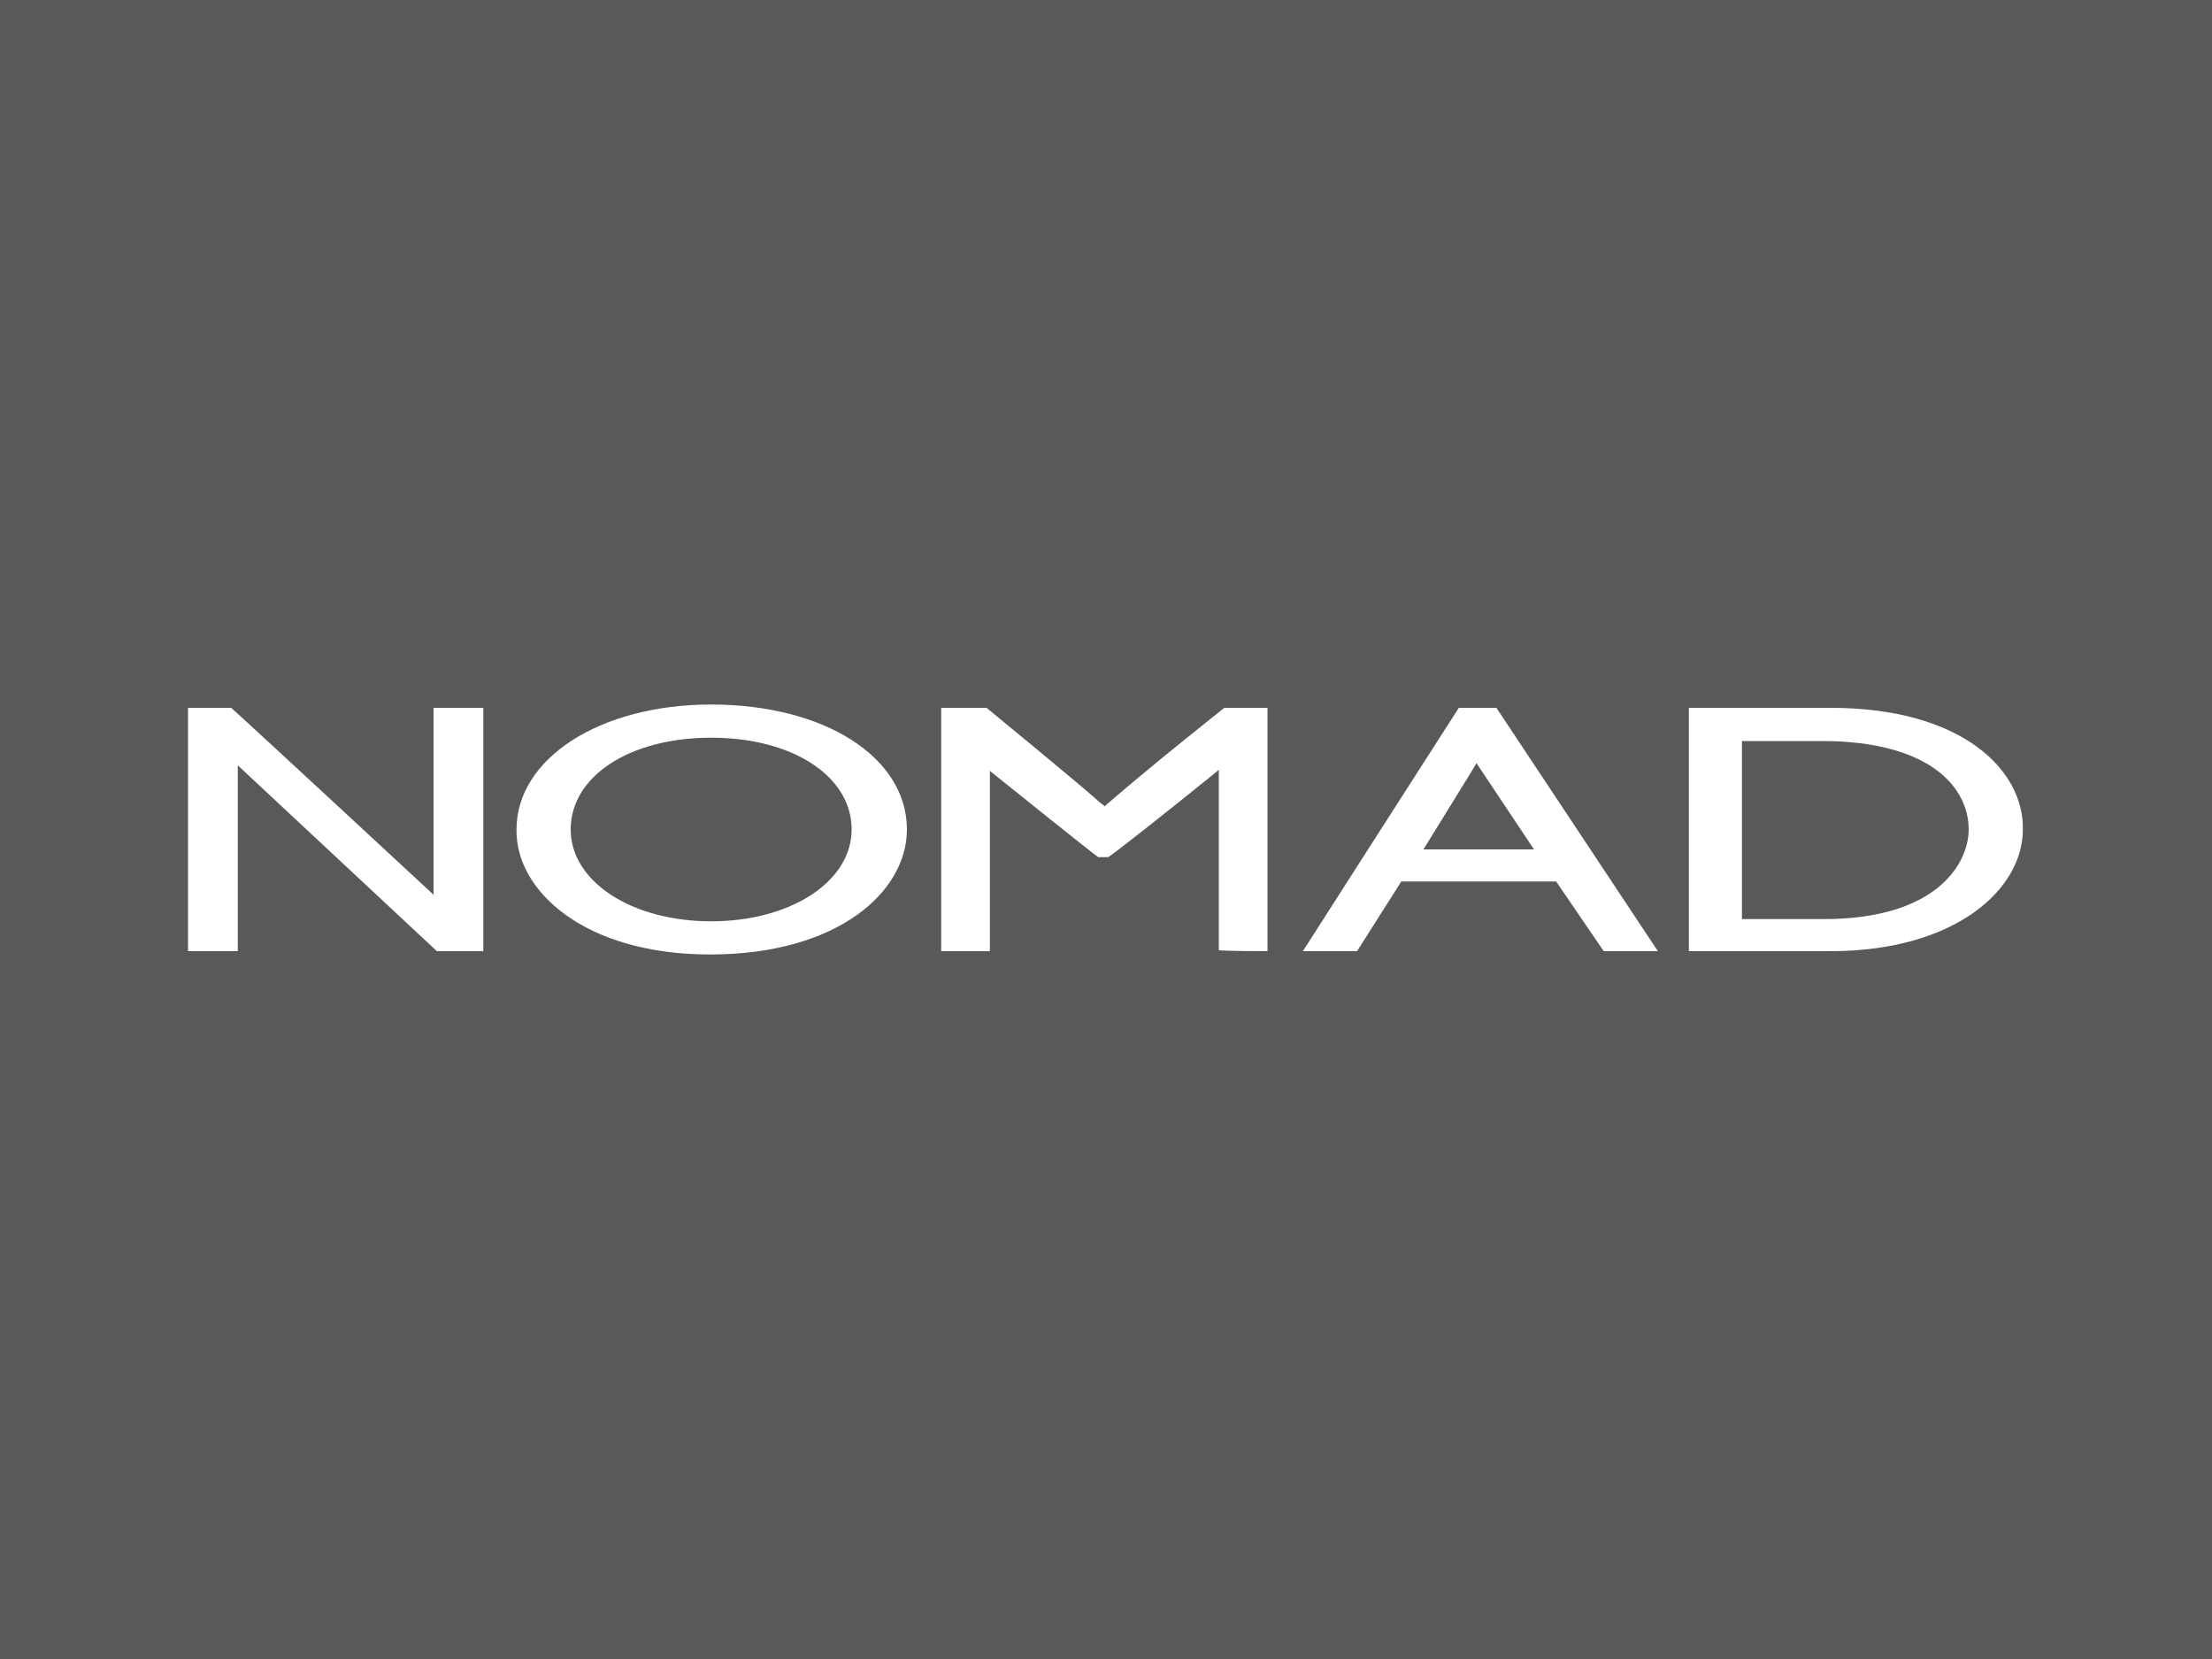 <?xml version="1.0" encoding="utf-8"?>
<!-- Generator: Adobe Illustrator 18.1.1, SVG Export Plug-In . SVG Version: 6.00 Build 0)  -->
<svg version="1.1" xmlns="http://www.w3.org/2000/svg" xmlns:xlink="http://www.w3.org/1999/xlink" x="0px" y="0px"
	 viewBox="0 0 200 150" enable-background="new 0 0 200 150" xml:space="preserve">
<g id="Layer_2">
	<rect fill="#58595B" width="200" height="150"/>
</g>
<g id="Layer_1">
	<g>
		<path fill="#FFFFFF" d="M43.7,86c0,0,0-20.6,0-22c-1,0-3.6,0-4.5,0c0,1.3,0,16.9,0,16.9S21.3,64.3,20.9,64c-0.4,0-2.9,0-3.9,0
			c0,1,0,20.6,0,22c1,0,3.6,0,4.5,0c0-1.3,0-16.8,0-16.8l18,16.8H43.7z"/>
		<path fill="#FFFFFF" d="M64.2,86.3C75.8,86.3,82,80.6,82,75c0-6.5-7.4-11.3-17.7-11.3c-10.1,0-17.6,4.9-17.6,11.3
			C46.6,80.5,52.8,86.3,64.2,86.3z M64.3,66.7c7.4,0,12.7,3.5,12.7,8.3c0,4.7-5.5,8.3-12.7,8.3c-7.2,0-12.7-3.6-12.7-8.3
			C51.6,70.2,56.9,66.7,64.3,66.7z"/>
		<path fill="#FFFFFF" d="M114.6,86c0-0.2,0-21.7,0-22c-0.2,0-3.8,0-3.9,0c-0.5,0.4-6.2,4.9-10.6,8.7l-0.2,0.2l-0.4-0.3
			C98.1,71.3,89.2,64,89.2,64h-4.1c0,0,0,21.7,0,22c0.2,0,4.2,0,4.4,0c0-0.2,0-16.3,0-16.3s9.7,7.8,9.8,7.8c0.1,0,0.8,0,0.9,0
			c0.5-0.3,5.2-4,9.4-7.4l0.6-0.5c0,0,0,16.1,0,16.3C110.4,86,114.4,86,114.6,86z"/>
		<path fill="#FFFFFF" d="M140.7,79.7l4.3,6.3h4.9c0,0-14.2-21.4-14.6-22c-0.4,0-2.8,0-3.4,0c-0.4,0.6-14.1,22-14.1,22h4.9l4-6.3
			H140.7z M132.9,70l0.6-1l5.2,7.8h-10L132.9,70z"/>
		<path fill="#FFFFFF" d="M165.5,64h-12.7h-0.1c0,1.3,0,22,0,22h12.8c11.3,0,17.4-5.6,17.4-11C183,69.7,177.5,64,165.5,64z
			 M164.9,83.1h-7.4V67h0.7h6.5c9.8,0,13.3,4.2,13.3,8C178,78,175.2,83.1,164.9,83.1z"/>
	</g>
</g>
</svg>

